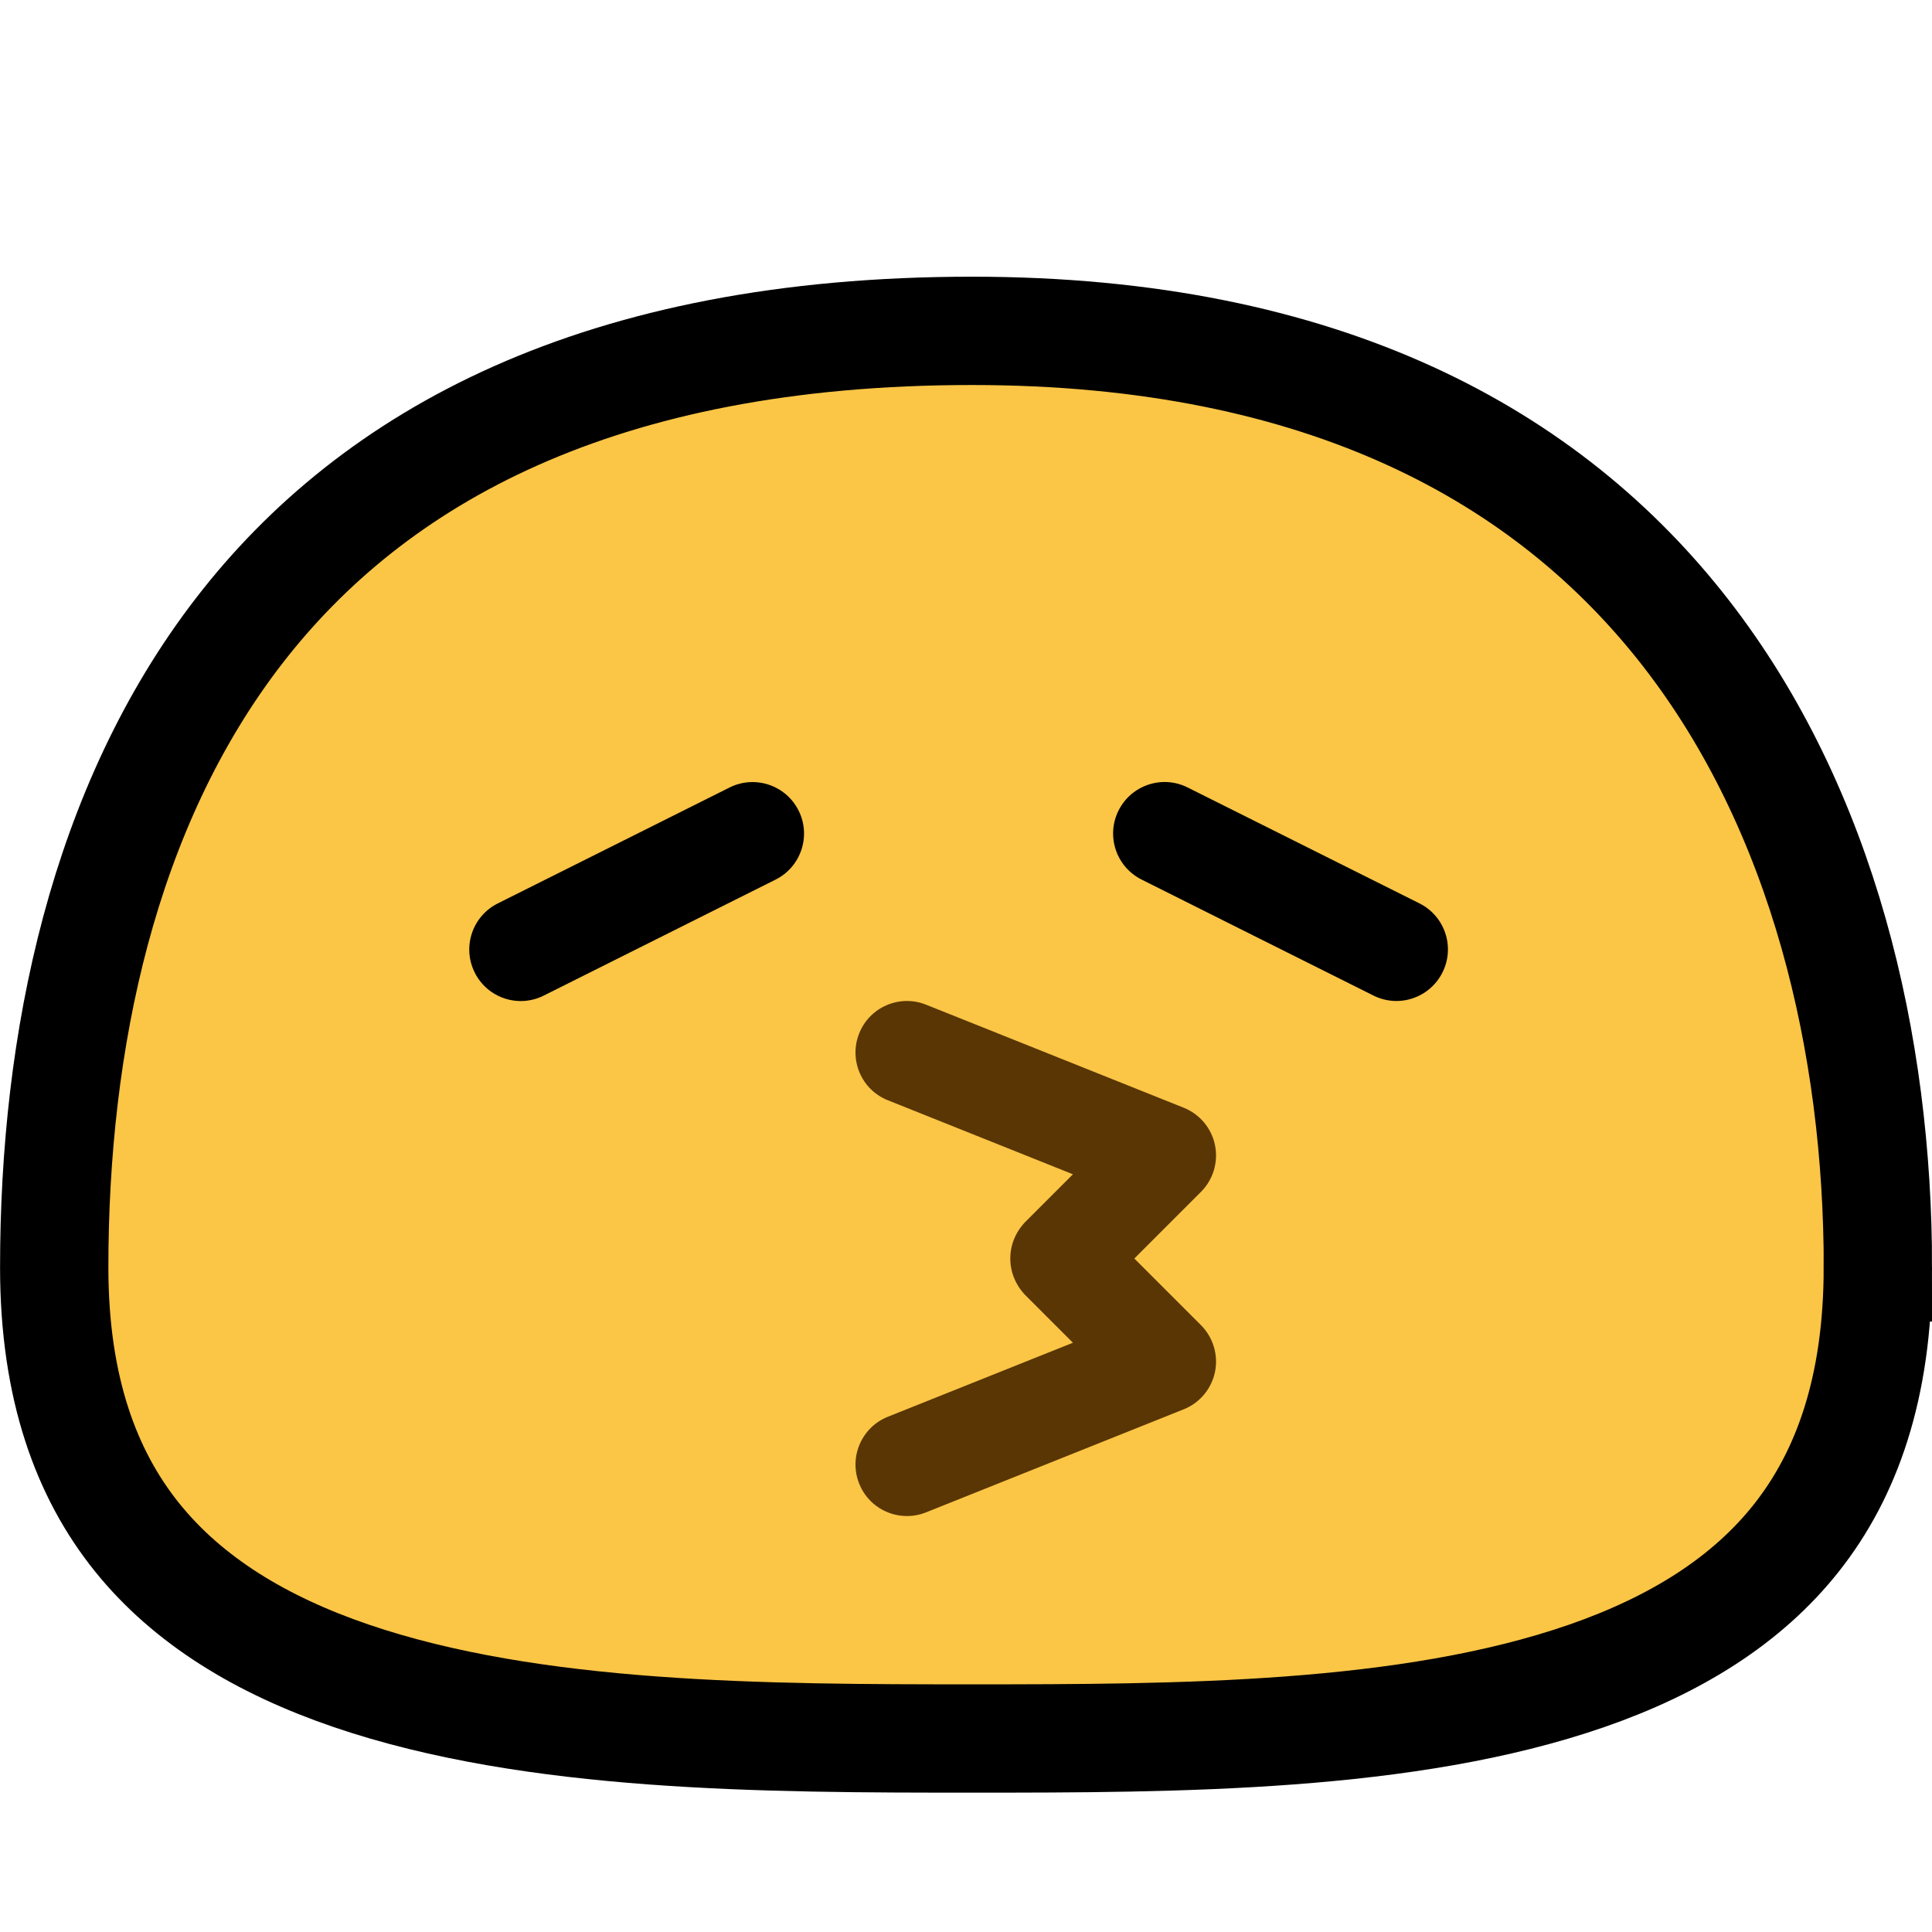 <svg fill="none" height="32" viewBox="0 0 32 32" width="32" xmlns="http://www.w3.org/2000/svg"><path d="m31.103 20.992c0 2.009-.525 3.435-1.344 4.474-.827 1.049-2.017 1.784-3.476 2.291-2.962 1.028-6.772 1.038-10.182 1.038-3.409 0-7.273-.009-10.287-1.039-1.487-.508-2.701-1.245-3.546-2.296-.835-1.04-1.37-2.463-1.37-4.468 0-3.744.806-7.621 3.063-10.544 2.225-2.881 5.965-4.968 12.14-4.968 5.859 0 9.558 2.096 11.817 5 2.289 2.942 3.186 6.827 3.186 10.512z" fill="#fbc546" stroke="#000" stroke-width="1.794"/><path clip-rule="evenodd" d="m17.771 19.45-3.065-1.226c-.438-.174-.65-.671-.475-1.108.174-.438.671-.65 1.108-.475l4.266 1.706c.266.106.462.34.519.62.057.281-.03.572-.233.775l-1.103 1.103 1.103 1.103c.203.203.29.494.233.775-.058.281-.253.514-.519.62l-4.266 1.706c-.437.175-.934-.037-1.108-.475-.175-.437.038-.934.475-1.108l3.065-1.226-.792-.792c-.327-.343-.327-.863 0-1.206z" fill="#593604" fill-rule="evenodd"/><g fill="#000"><path d="m23.511 14.963c.421.211.592.723.381 1.143 0 .001-.001.002-.001.002-.211.421-.723.592-1.143.381-1.02-.51-2.82-1.409-3.84-1.921-.421-.211-.592-.723-.381-1.144.211-.421.723-.592 1.144-.381 1.021.51 2.82 1.409 3.84 1.92z"/><path d="m13.227 13.425c.211.421.04.933-.381 1.144-1.02.511-2.82 1.41-3.84 1.921-.421.211-.932.04-1.143-.381 0 0 0 0 0-.001-.211-.421-.04-.933.381-1.144 1.02-.51 2.819-1.409 3.839-1.92.421-.211.933-.04 1.144.381z"/></g></svg>